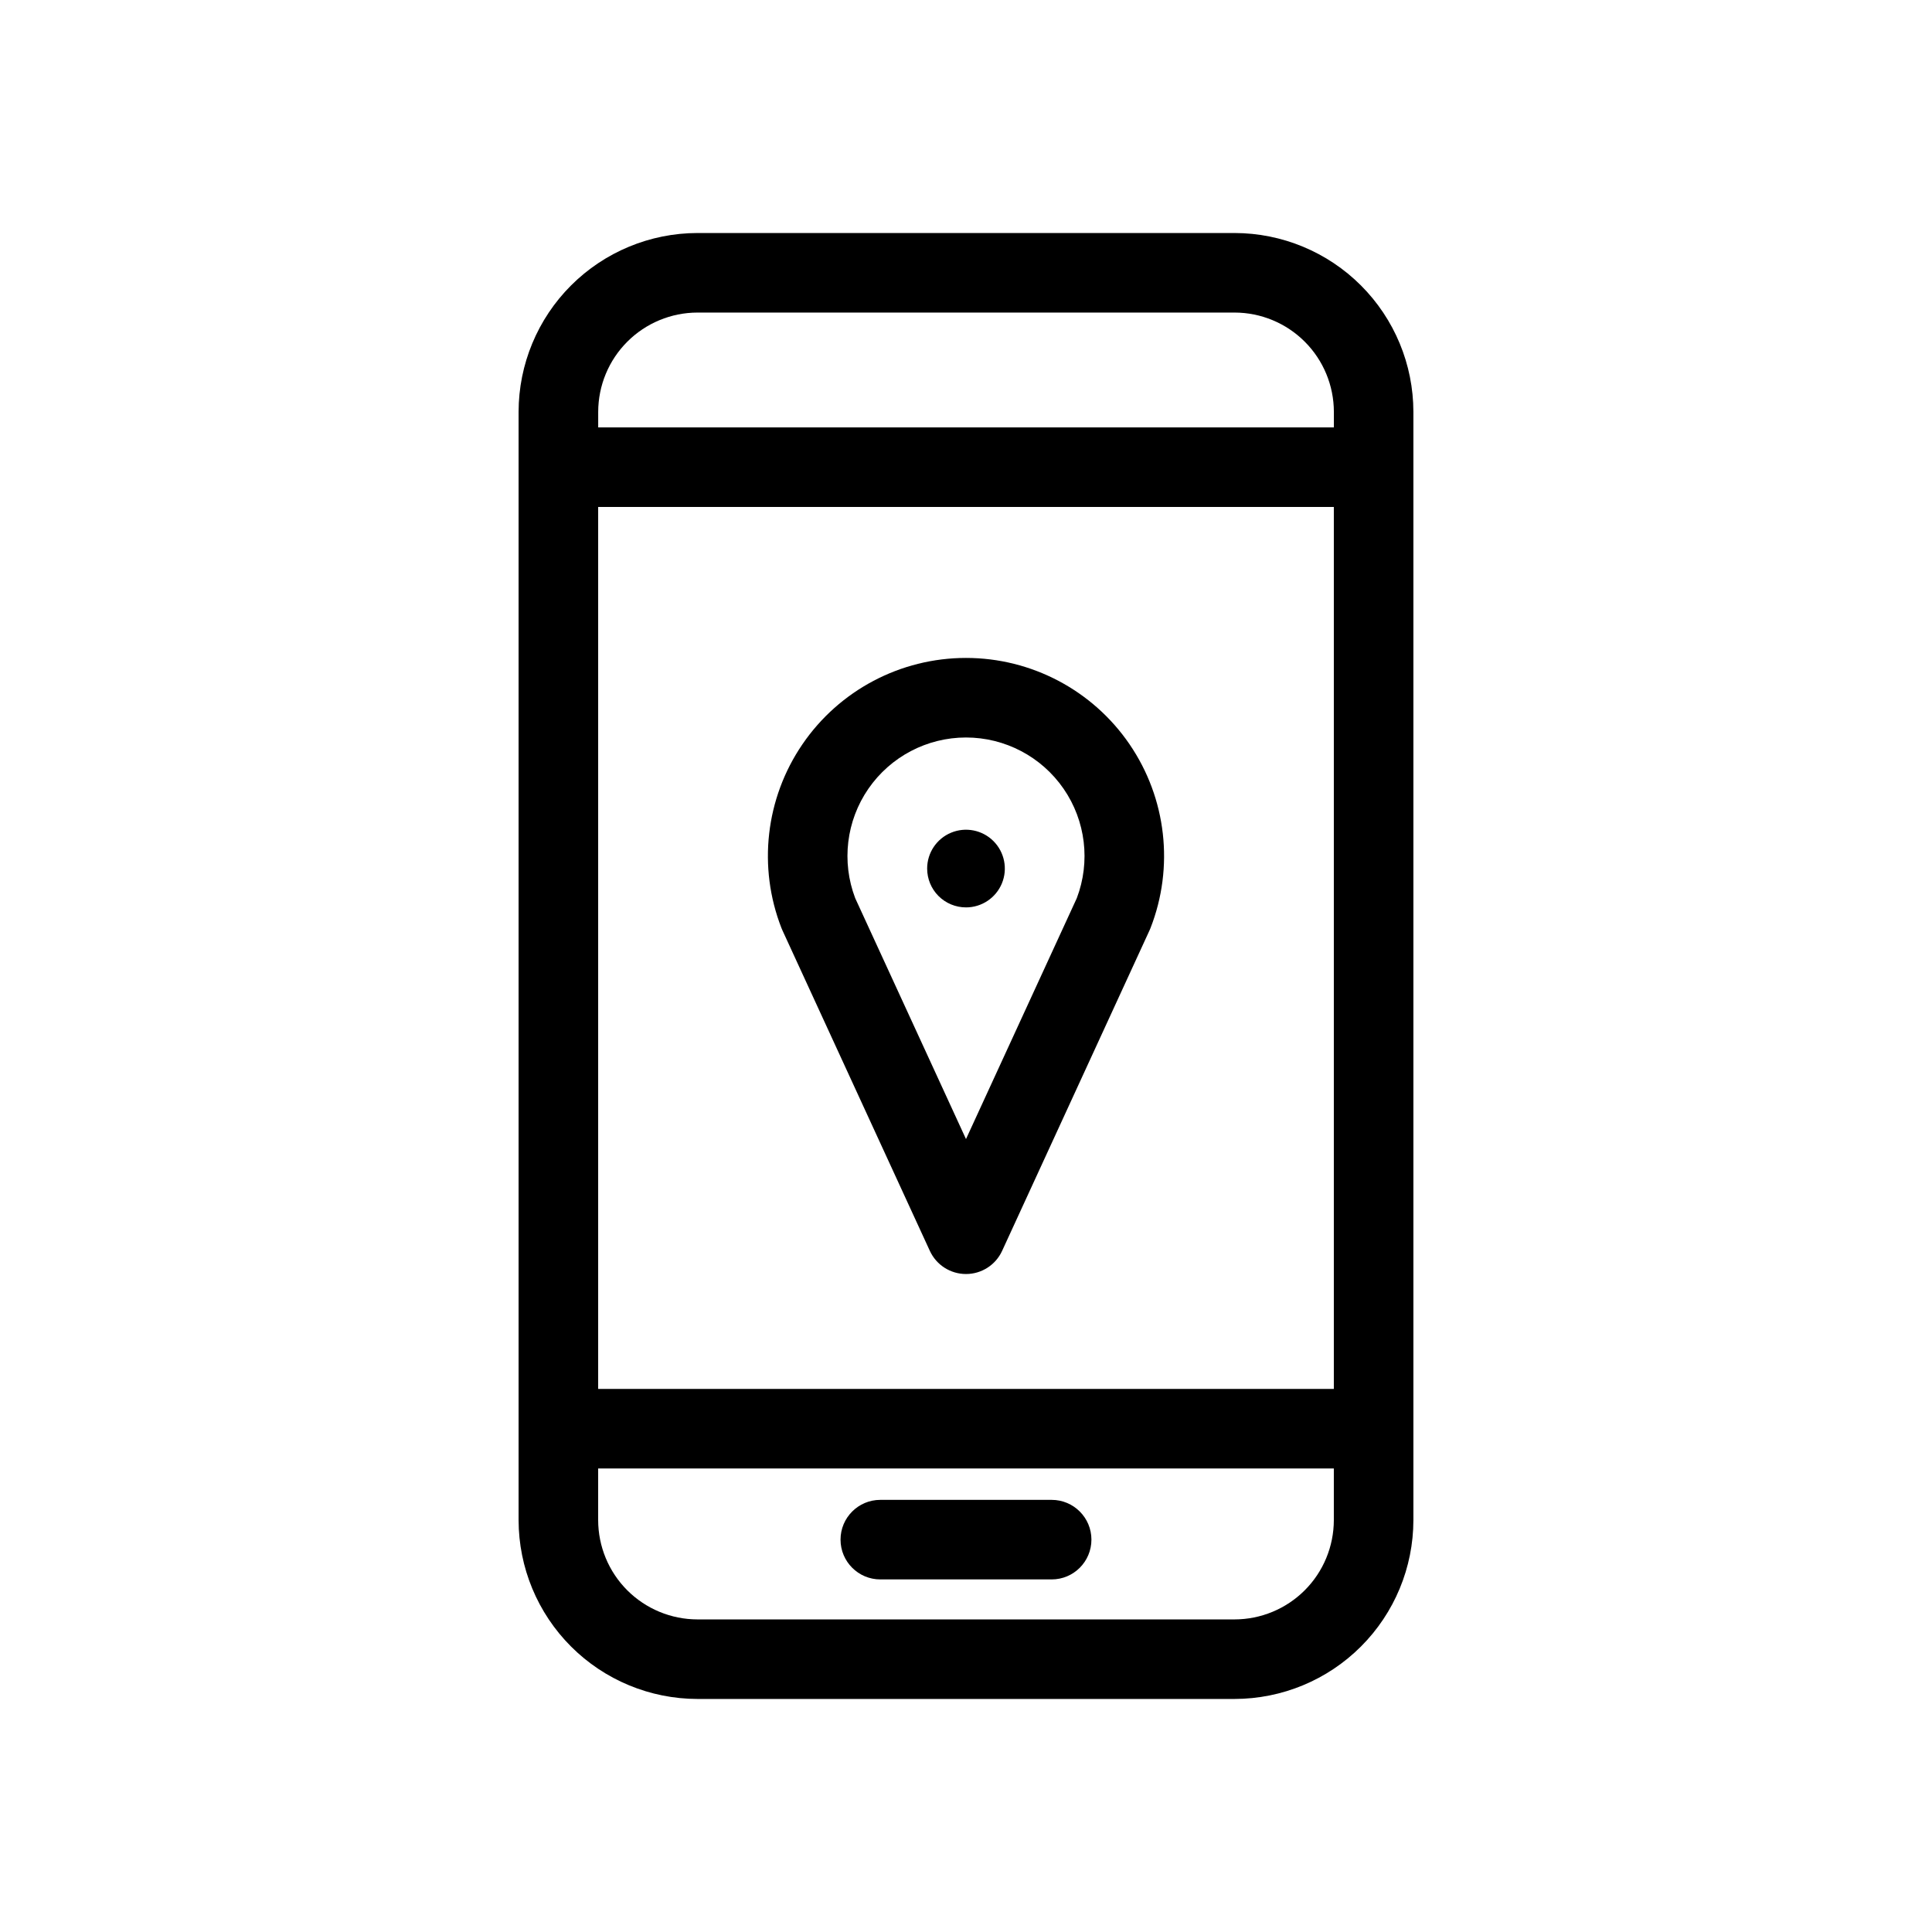 <?xml version="1.0" encoding="UTF-8"?>
<!-- Uploaded to: ICON Repo, www.svgrepo.com, Generator: ICON Repo Mixer Tools -->
<svg fill="#000000" width="800px" height="800px" version="1.1" viewBox="144 144 512 512" xmlns="http://www.w3.org/2000/svg">
 <g>
  <path d="m471.17 205.75h-142.34c-12.566 0.016-24.613 5.016-33.5 13.898-8.887 8.887-13.883 20.934-13.898 33.5v293.7c0.016 12.562 5.012 24.609 13.898 33.496 8.887 8.887 20.934 13.883 33.5 13.898h142.34c12.566-0.016 24.613-5.012 33.496-13.898 8.887-8.887 13.887-20.934 13.898-33.496v-293.7c-0.012-12.566-5.012-24.613-13.898-33.5-8.883-8.883-20.93-13.883-33.496-13.898zm-168.65 72.594h194.96v233.74h-194.96zm26.316-51.512h142.34c6.977 0.008 13.664 2.785 18.598 7.719 4.934 4.934 7.707 11.621 7.715 18.598v4.113h-194.96v-4.113c0.008-6.977 2.781-13.664 7.715-18.598 4.934-4.934 11.621-7.711 18.602-7.719zm142.34 346.33h-142.34c-6.977-0.008-13.668-2.785-18.602-7.715-4.934-4.934-7.707-11.625-7.715-18.602v-13.688h194.96v13.688c-0.008 6.977-2.781 13.668-7.715 18.602-4.934 4.93-11.621 7.707-18.598 7.715z"/>
  <path d="m422.7 541.48h-45.406c-5.824 0-10.543 4.719-10.543 10.539 0 5.82 4.719 10.543 10.543 10.543h45.406c5.82 0 10.539-4.723 10.539-10.543 0-5.82-4.719-10.539-10.539-10.539z"/>
  <path d="m443.35 341.25c-9.781-14.32-26.008-22.891-43.352-22.891s-33.57 8.566-43.352 22.891c-9.781 14.324-11.855 32.551-5.547 48.707 0.074 0.191 0.156 0.383 0.242 0.57l39.078 84.965c1.719 3.742 5.461 6.137 9.578 6.137 4.113 0 7.856-2.394 9.574-6.137l39.078-84.965c0.086-0.188 0.168-0.375 0.242-0.57 6.316-16.152 4.242-34.387-5.543-48.707zm-13.988 40.77-29.363 63.844-29.363-63.844c-3.672-9.656-2.363-20.496 3.5-29 5.867-8.5 15.535-13.578 25.863-13.578s19.996 5.078 25.859 13.578c5.863 8.504 7.172 19.344 3.504 29z"/>
  <path d="m400 384.47c4.16 0 7.914-2.508 9.508-6.352 1.594-3.848 0.711-8.273-2.231-11.219-2.945-2.945-7.371-3.824-11.219-2.231s-6.356 5.348-6.352 9.508c0 2.731 1.082 5.352 3.012 7.281 1.934 1.93 4.551 3.012 7.281 3.012z"/>
 </g>
</svg>